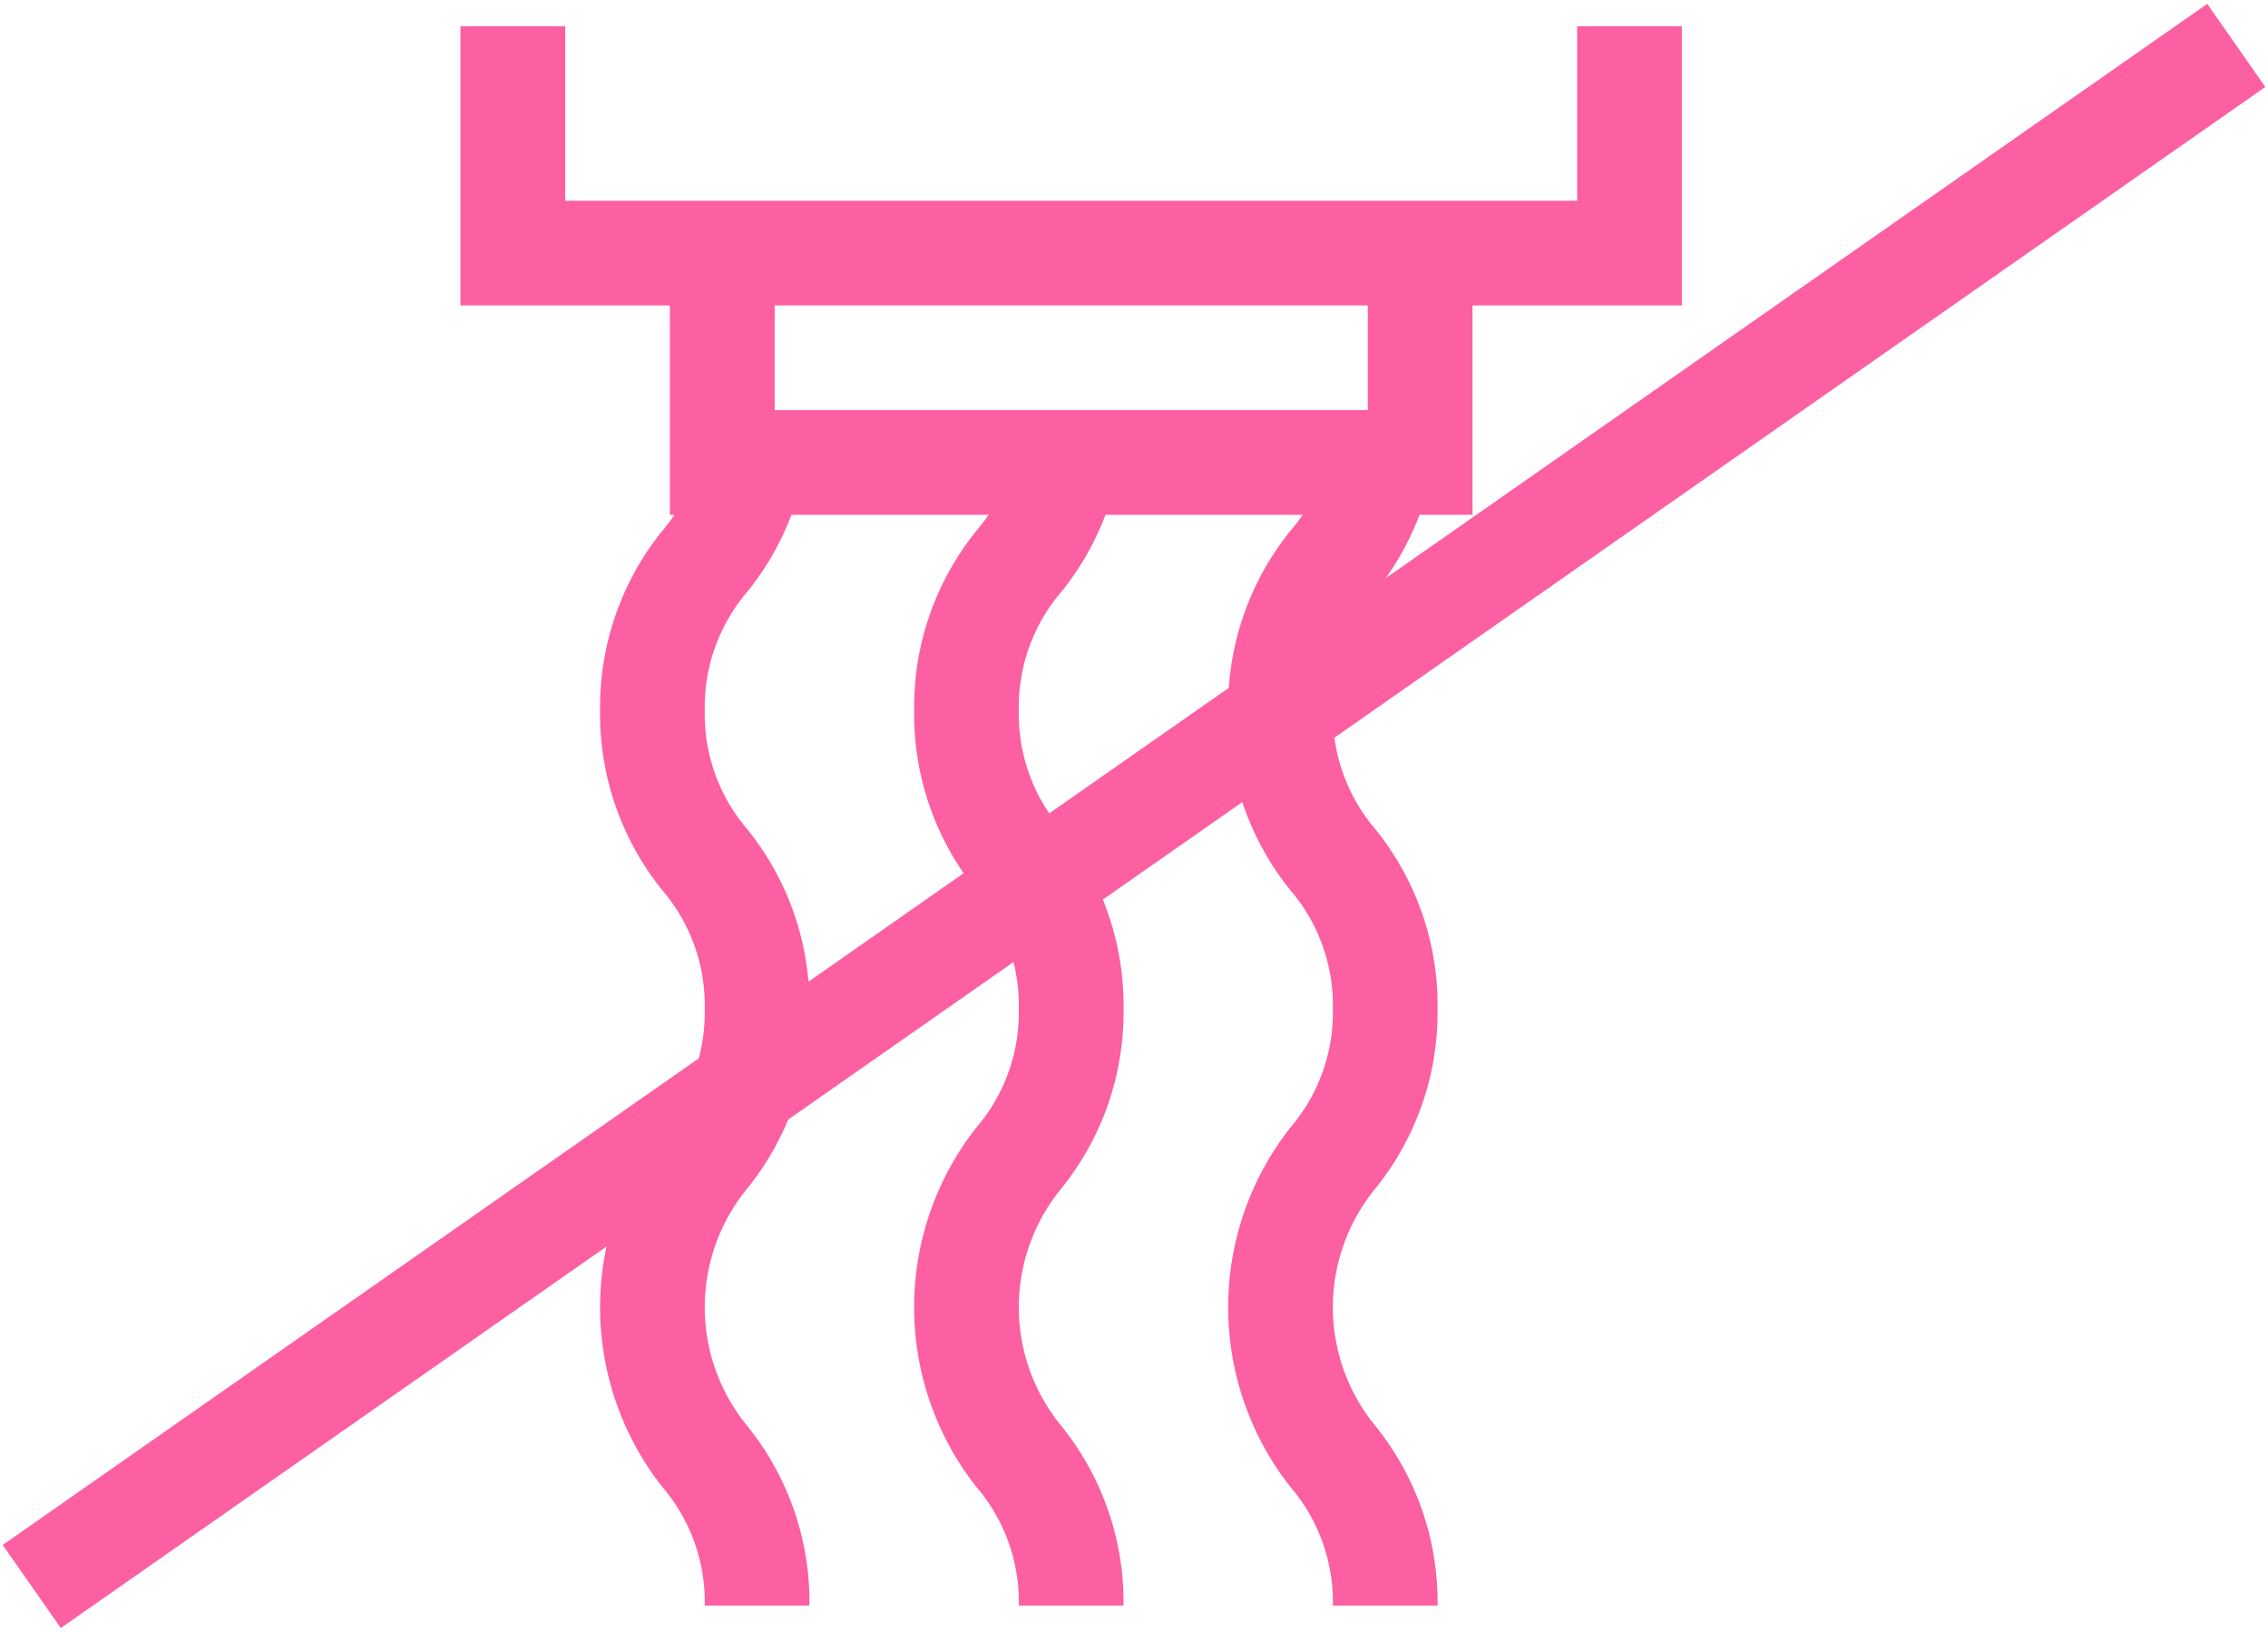 <svg id="Grupo_904" data-name="Grupo 904" xmlns="http://www.w3.org/2000/svg" xmlns:xlink="http://www.w3.org/1999/xlink" width="111.877" height="80.5" viewBox="0 0 111.877 80.5">
  <defs>
    <clipPath id="clip-path">
      <path id="Trazado_1049" data-name="Trazado 1049" d="M0,6.846H111.877v-80.5H0Z" transform="translate(0 73.654)" fill="none"/>
    </clipPath>
  </defs>
  <g id="Grupo_904-2" data-name="Grupo 904" transform="translate(22.717 1.296)">
    <path id="Trazado_1044" data-name="Trazado 1044" d="M4.685,0V8.608H-45.234V0H-50.4V13.771H-40.07V24.1H-.478V13.771H9.85V0ZM-5.643,18.935H-34.9V13.77H-5.643Z" transform="translate(50.397)" fill="#fc5fa2"/>
  </g>
  <g id="Grupo_909" data-name="Grupo 909" transform="translate(0 0)" clip-path="url(#clip-path)">
    <g id="Grupo_905" data-name="Grupo 905" transform="translate(45.094 20.334)">
      <path id="Trazado_1045" data-name="Trazado 1045" d="M.878,0H-4.287A8.723,8.723,0,0,1-6.4,5.875,13.827,13.827,0,0,0-9.45,14.716,13.829,13.829,0,0,0-6.4,23.559a8.725,8.725,0,0,1,2.112,5.875A8.729,8.729,0,0,1-6.4,35.31a14.334,14.334,0,0,0,0,17.683A8.729,8.729,0,0,1-4.287,58.87H.878a13.833,13.833,0,0,0-3.052-8.842,9.226,9.226,0,0,1,0-11.754A13.83,13.83,0,0,0,.878,29.433a13.832,13.832,0,0,0-3.052-8.841,8.732,8.732,0,0,1-2.114-5.877A8.726,8.726,0,0,1-2.173,8.841,13.832,13.832,0,0,0,.878,0" transform="translate(9.45)" fill="#fc5fa2"/>
    </g>
    <g id="Grupo_906" data-name="Grupo 906" transform="translate(29.603 20.334)">
      <path id="Trazado_1046" data-name="Trazado 1046" d="M.878,0H-4.287A8.723,8.723,0,0,1-6.4,5.875a13.834,13.834,0,0,0-3.05,8.841A13.836,13.836,0,0,0-6.4,23.559a8.725,8.725,0,0,1,2.112,5.875A8.729,8.729,0,0,1-6.4,35.31a14.338,14.338,0,0,0,0,17.683A8.729,8.729,0,0,1-4.287,58.87H.878a13.827,13.827,0,0,0-3.052-8.842,9.226,9.226,0,0,1,0-11.754A13.823,13.823,0,0,0,.878,29.433a13.826,13.826,0,0,0-3.052-8.841,8.732,8.732,0,0,1-2.114-5.877A8.726,8.726,0,0,1-2.173,8.841,13.826,13.826,0,0,0,.878,0" transform="translate(9.449)" fill="#fc5fa2"/>
    </g>
    <g id="Grupo_907" data-name="Grupo 907" transform="translate(60.586 20.334)">
      <path id="Trazado_1047" data-name="Trazado 1047" d="M.878,0H-4.286A8.718,8.718,0,0,1-6.4,5.875a13.834,13.834,0,0,0-3.05,8.841A13.836,13.836,0,0,0-6.4,23.559a8.72,8.72,0,0,1,2.113,5.875A8.724,8.724,0,0,1-6.4,35.31a14.338,14.338,0,0,0,0,17.683A8.724,8.724,0,0,1-4.286,58.87H.878a13.833,13.833,0,0,0-3.05-8.842,9.226,9.226,0,0,1,0-11.754,13.83,13.83,0,0,0,3.05-8.841,13.832,13.832,0,0,0-3.05-8.841,8.727,8.727,0,0,1-2.114-5.877A8.721,8.721,0,0,1-2.172,8.841,13.832,13.832,0,0,0,.878,0" transform="translate(9.449)" fill="#fc5fa2"/>
    </g>
    <g id="Grupo_908" data-name="Grupo 908" transform="translate(1.566 2.24)">
      <path id="Trazado_1048" data-name="Trazado 1048" d="M0,6.466,108.746-69.556" transform="translate(0 69.556)" fill="none" stroke="#fc5fa2" stroke-width="5"/>
    </g>
  </g>
</svg>
